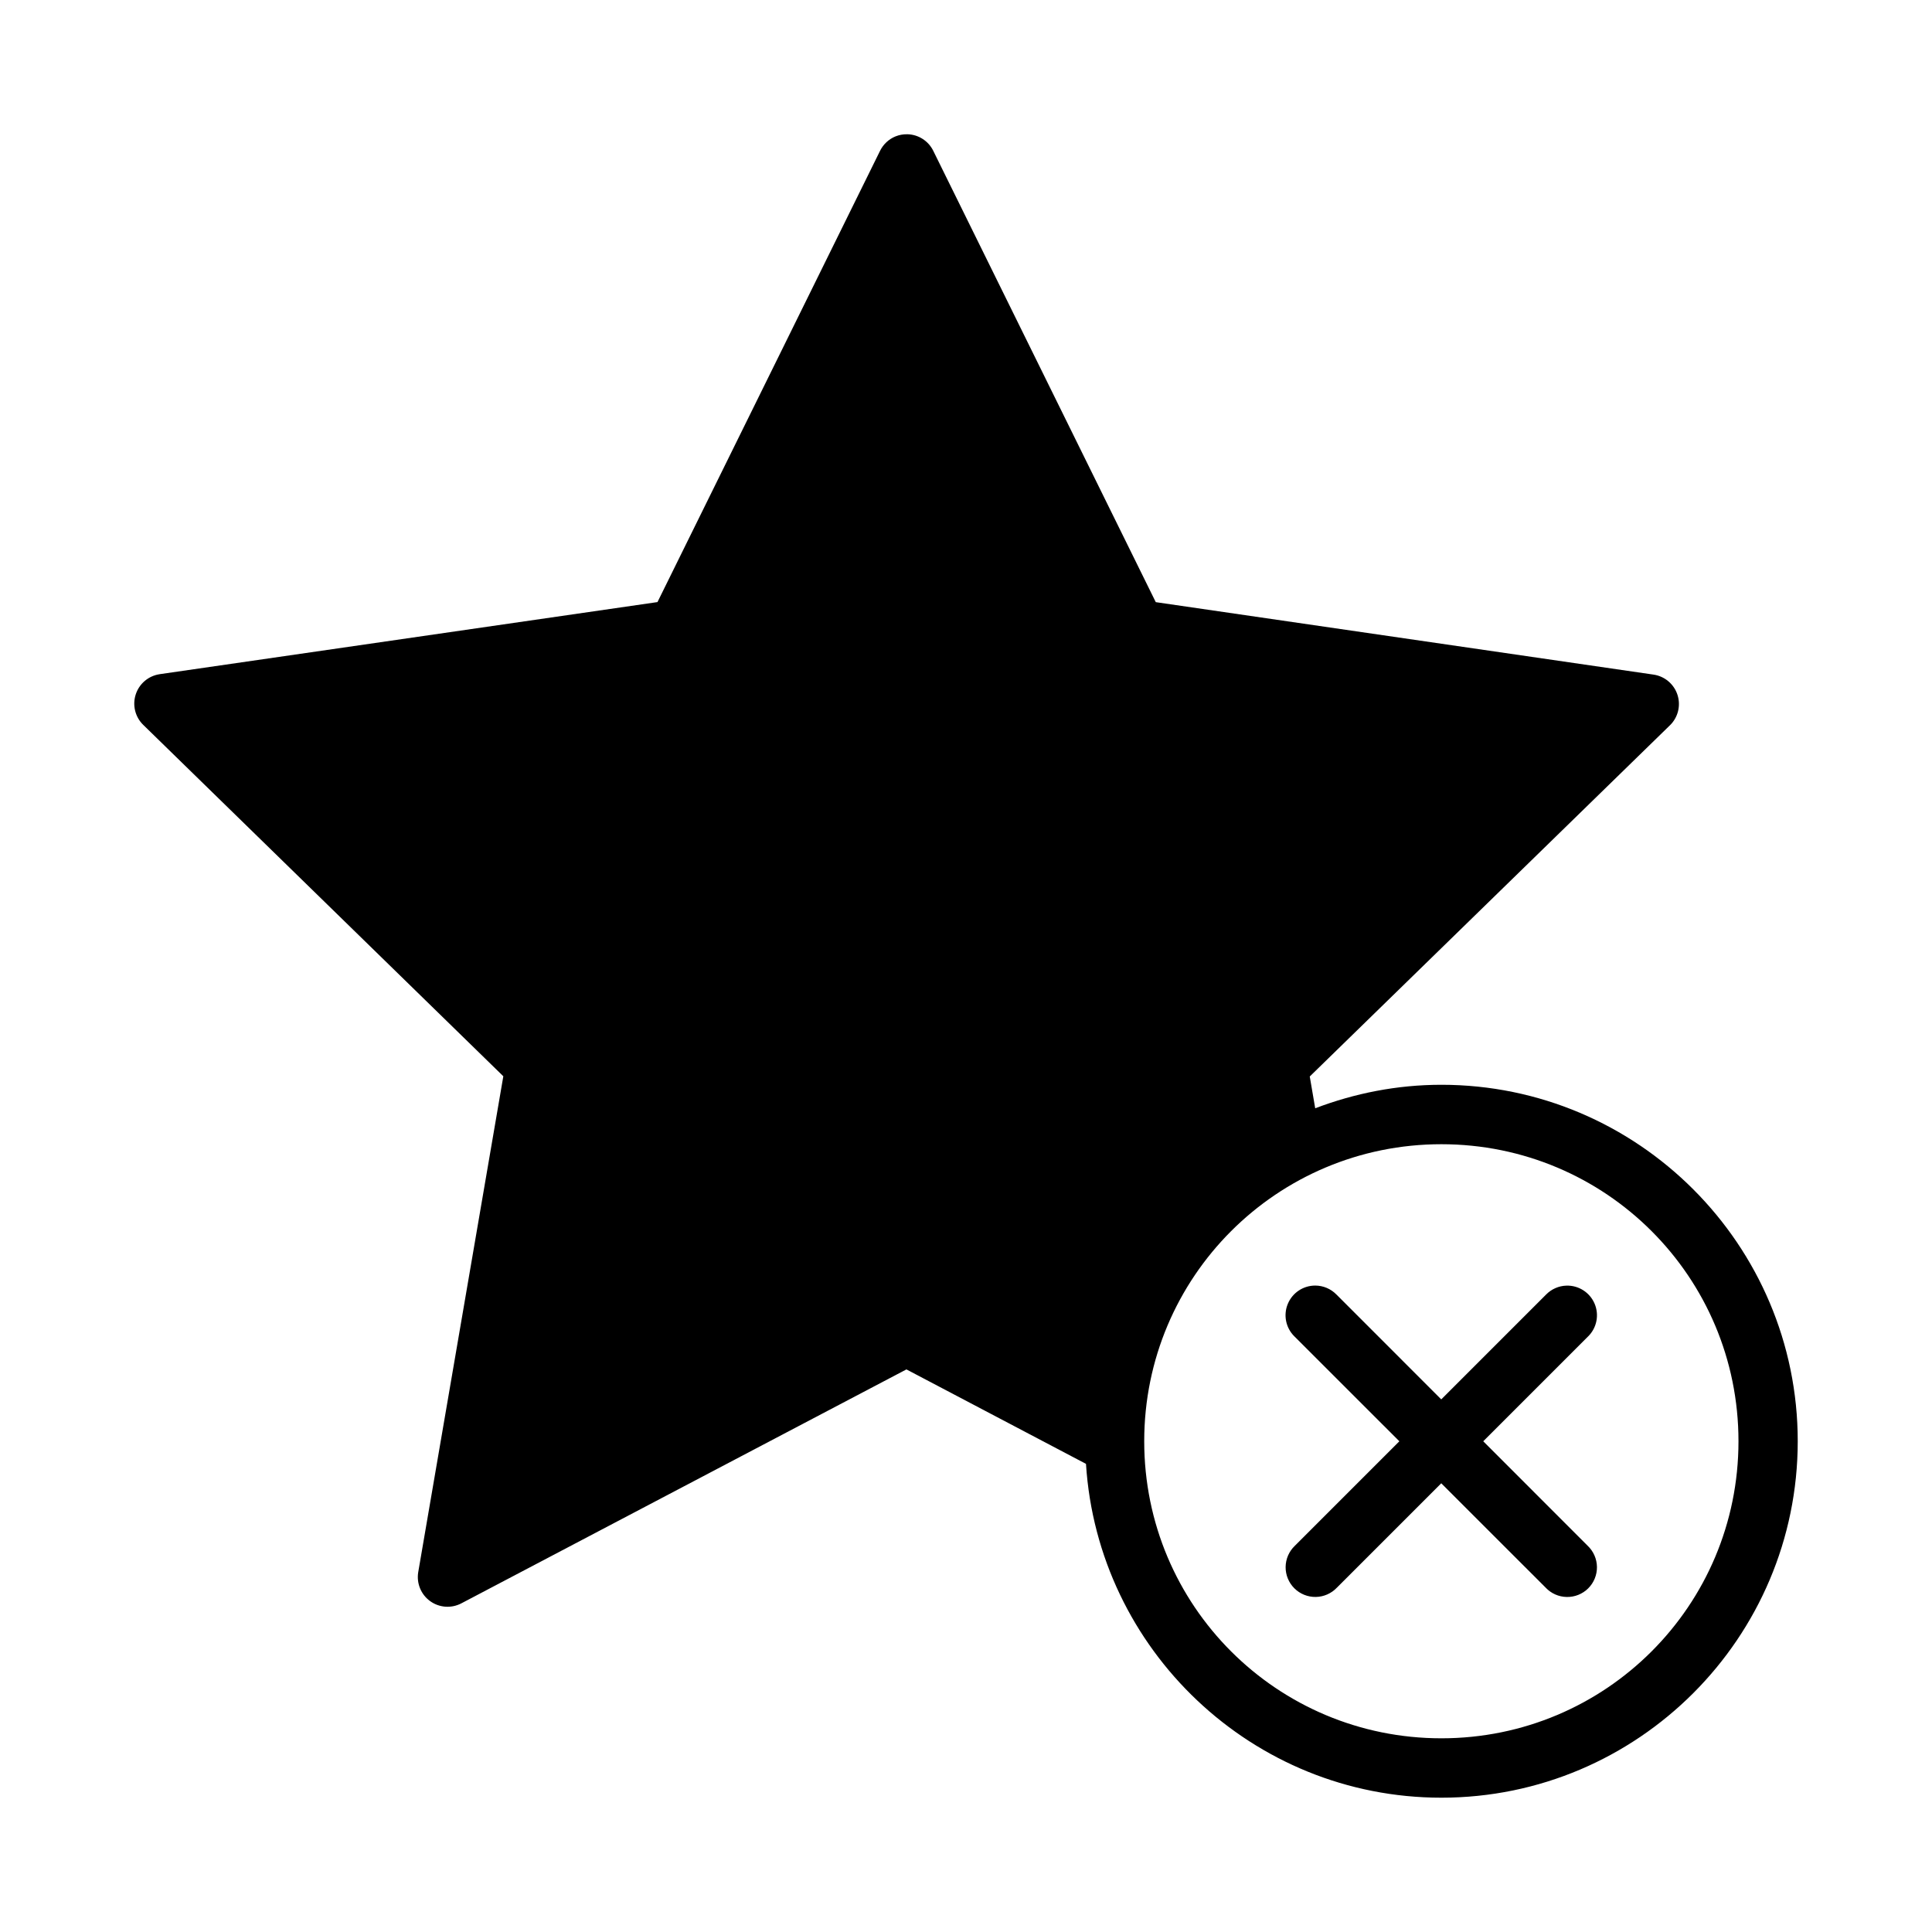 <?xml version="1.0" encoding="UTF-8"?>
<!-- Uploaded to: ICON Repo, www.svgrepo.com, Generator: ICON Repo Mixer Tools -->
<svg fill="#000000" width="800px" height="800px" version="1.1" viewBox="144 144 512 512" xmlns="http://www.w3.org/2000/svg">
 <g>
  <path d="m384.41 179.58c-1.059-0.02-2.109 0.172-3.09 0.566-1.785 0.727-3.238 2.086-4.09 3.812l-58.992 119.6-131.93 19.109-0.004 0.004c-2.965 0.438-5.426 2.523-6.344 5.383-0.918 2.856-0.133 5.984 2.023 8.07l95.402 93.098-22.555 131.44v-0.004c-0.48 2.945 0.738 5.91 3.156 7.656 2.414 1.75 5.609 1.98 8.254 0.602l117.97-62.008 47.586 25.031c3.121 49.27 44.129 88.469 94.188 88.469 52.082 0 94.434-42.398 94.434-94.465 0-52.066-42.352-94.465-94.434-94.465-11.781 0-23.027 2.266-33.441 6.227l-1.445-8.426 95.434-93.051v0.004c2.156-2.086 2.941-5.219 2.023-8.074-0.918-2.856-3.379-4.941-6.344-5.379l-131.92-19.203-58.949-119.57v-0.004c-1.297-2.664-3.973-4.375-6.934-4.426zm141.57 267.65c43.574 0 78.734 35.16 78.734 78.719 0 43.559-35.164 78.719-78.734 78.719-43.574 0-78.75-35.16-78.75-78.719 0-43.559 35.18-78.719 78.75-78.719z"/>
  <path d="m492.55 484.69c-3.195-0.004-6.07 1.926-7.281 4.883-1.211 2.953-0.516 6.348 1.762 8.586l27.812 27.797-27.691 27.691c-1.539 1.461-2.422 3.484-2.449 5.609-0.023 2.125 0.812 4.168 2.32 5.668 1.504 1.496 3.555 2.32 5.68 2.285 2.121-0.035 4.141-0.93 5.598-2.477l27.645-27.645 27.66 27.645h-0.004c1.457 1.551 3.477 2.449 5.602 2.484 2.129 0.039 4.18-0.785 5.688-2.285 1.508-1.5 2.344-3.547 2.316-5.672-0.027-2.125-0.914-4.152-2.457-5.613l-27.676-27.691 27.797-27.797h0.004c2.297-2.269 2.973-5.715 1.703-8.684s-4.227-4.863-7.453-4.769c-2.039 0.059-3.977 0.91-5.398 2.367l-27.781 27.781-27.766-27.781h-0.004c-1.477-1.52-3.508-2.379-5.625-2.383z"/>
 </g>
</svg>